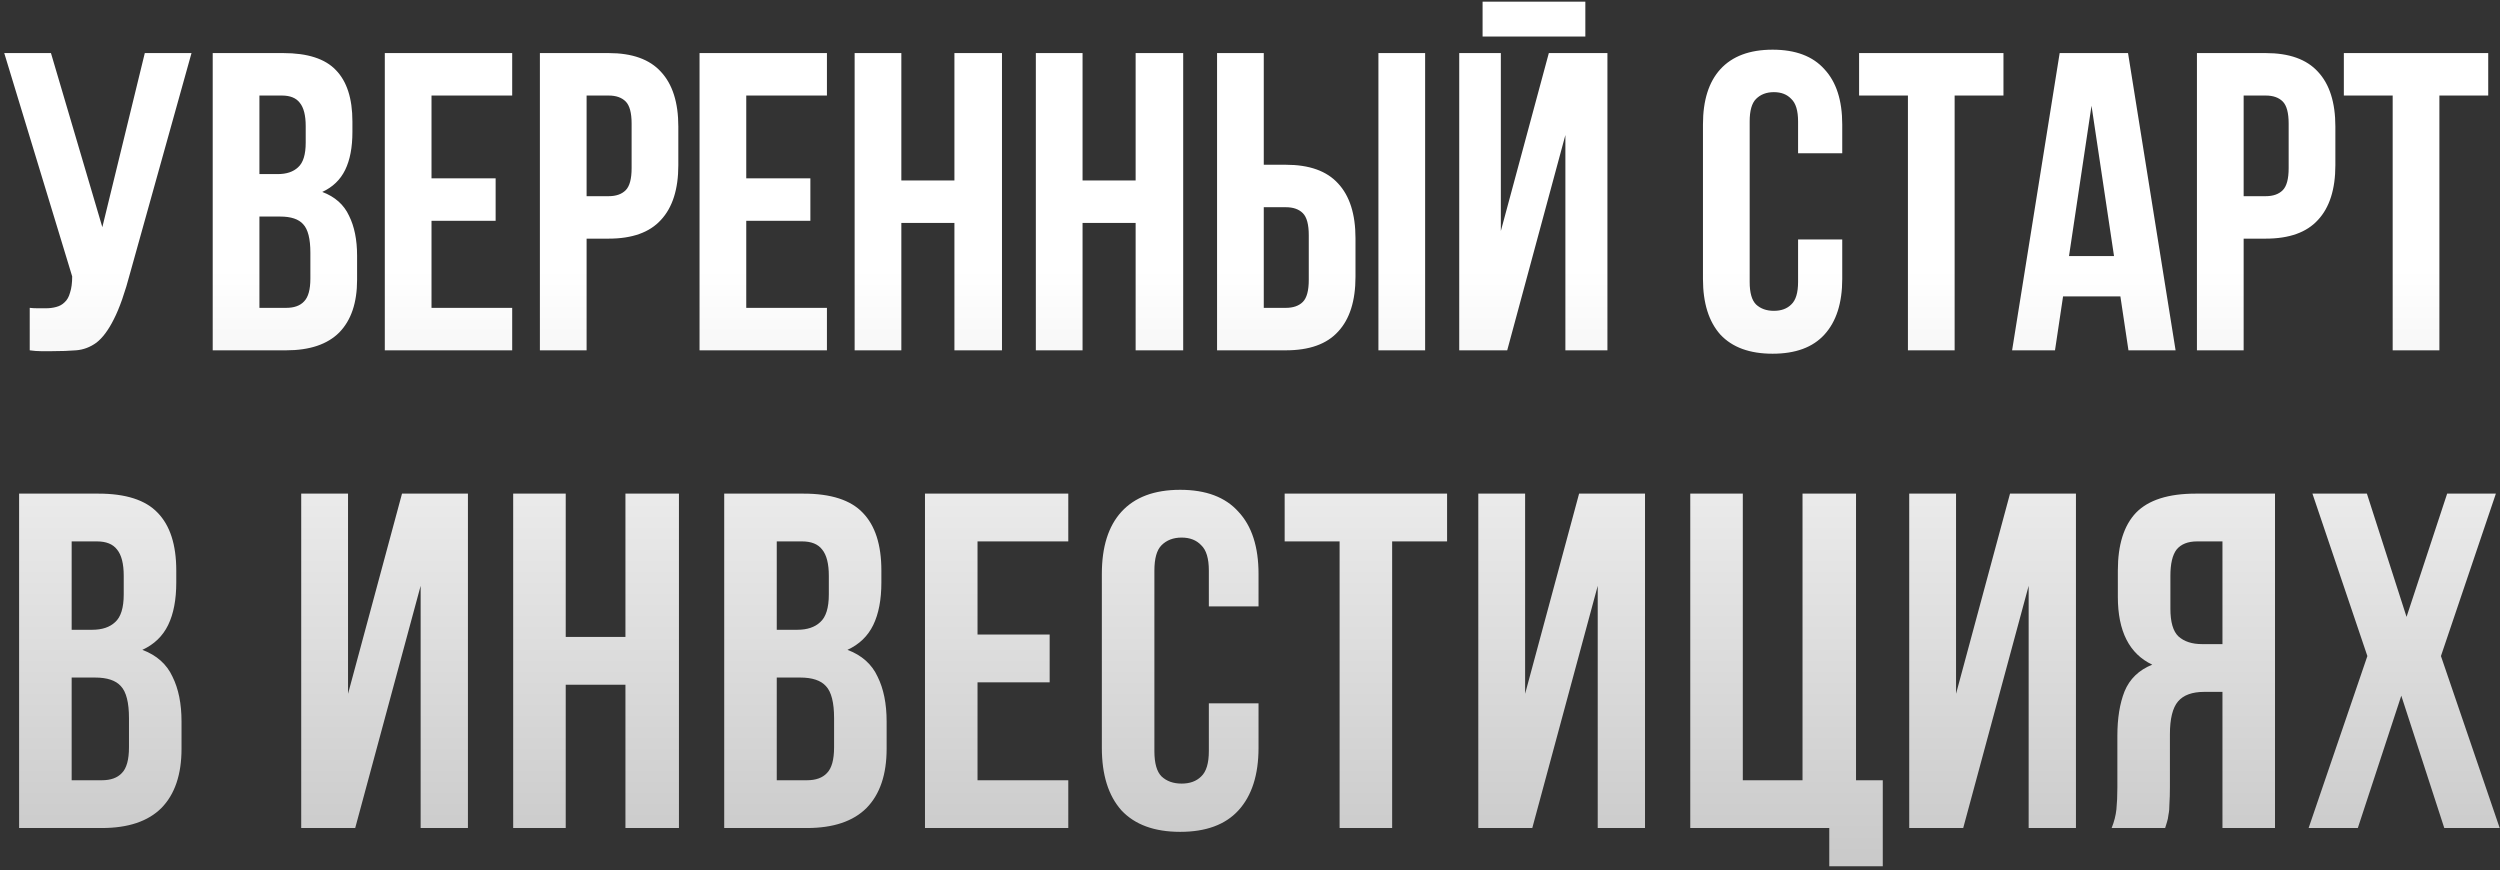 <?xml version="1.0" encoding="UTF-8"?> <svg xmlns="http://www.w3.org/2000/svg" width="471" height="164" viewBox="0 0 471 164" fill="none"><rect x="0" y="0" width="471" height="164" fill="#333333" stroke="none"/><path d="M5.6 58C6.08 58.053 6.587 58.08 7.12 58.08C7.653 58.08 8.16 58.08 8.64 58.08C9.333 58.08 9.973 58 10.56 57.84C11.2 57.68 11.733 57.387 12.16 56.96C12.64 56.533 12.987 55.92 13.2 55.12C13.467 54.32 13.6 53.307 13.6 52.08L0.8 10H9.6L19.28 42.8L27.28 10H36.08L24.56 51.28C23.547 55.12 22.507 58.08 21.44 60.16C20.427 62.187 19.333 63.653 18.16 64.56C16.987 65.413 15.707 65.893 14.32 66C12.987 66.107 11.493 66.16 9.84 66.16C9.04 66.16 8.32 66.16 7.68 66.16C7.04 66.16 6.347 66.107 5.6 66V58ZM53.355 10C57.942 10 61.248 11.067 63.275 13.2C65.355 15.333 66.395 18.56 66.395 22.88V24.88C66.395 27.76 65.942 30.133 65.035 32C64.128 33.867 62.688 35.253 60.715 36.16C63.115 37.067 64.795 38.56 65.755 40.64C66.768 42.667 67.275 45.173 67.275 48.16V52.72C67.275 57.04 66.155 60.347 63.915 62.64C61.675 64.88 58.342 66 53.915 66H40.075V10H53.355ZM48.875 40.8V58H53.915C55.408 58 56.528 57.6 57.275 56.8C58.075 56 58.475 54.56 58.475 52.48V47.6C58.475 44.987 58.022 43.2 57.115 42.24C56.262 41.28 54.822 40.8 52.795 40.8H48.875ZM48.875 18V32.8H52.315C53.968 32.8 55.248 32.373 56.155 31.52C57.115 30.667 57.595 29.12 57.595 26.88V23.76C57.595 21.733 57.222 20.267 56.475 19.36C55.782 18.453 54.662 18 53.115 18H48.875ZM81.297 33.6H93.377V41.6H81.297V58H96.497V66H72.497V10H96.497V18H81.297V33.6ZM114.676 10C119.102 10 122.382 11.173 124.516 13.52C126.702 15.867 127.796 19.307 127.796 23.84V31.12C127.796 35.653 126.702 39.093 124.516 41.44C122.382 43.787 119.102 44.96 114.676 44.96H110.516V66H101.716V10H114.676ZM110.516 18V36.96H114.676C116.062 36.96 117.129 36.587 117.876 35.84C118.622 35.093 118.996 33.707 118.996 31.68V23.28C118.996 21.253 118.622 19.867 117.876 19.12C117.129 18.373 116.062 18 114.676 18H110.516ZM140.594 33.6H152.674V41.6H140.594V58H155.794V66H131.794V10H155.794V18H140.594V33.6ZM169.813 66H161.013V10H169.813V34H179.813V10H188.773V66H179.813V42H169.813V66ZM203.953 66H195.153V10H203.953V34H213.953V10H222.913V66H213.953V42H203.953V66ZM242.254 58C243.64 58 244.707 57.627 245.454 56.88C246.2 56.133 246.574 54.747 246.574 52.72V44.32C246.574 42.293 246.2 40.907 245.454 40.16C244.707 39.413 243.64 39.04 242.254 39.04H238.094V58H242.254ZM229.294 66V10H238.094V31.04H242.254C246.68 31.04 249.96 32.213 252.094 34.56C254.28 36.907 255.374 40.347 255.374 44.88V52.16C255.374 56.693 254.28 60.133 252.094 62.48C249.96 64.827 246.68 66 242.254 66H229.294ZM259.694 10H268.494V66H259.694V10ZM283.959 66H274.919V10H282.759V43.52L291.799 10H302.839V66H294.919V25.44L283.959 66ZM298.679 0.32V6.88H279.319V0.32H298.679ZM347.078 45.12V52.56C347.078 57.093 345.958 60.587 343.718 63.04C341.531 65.44 338.278 66.64 333.958 66.64C329.638 66.64 326.358 65.44 324.118 63.04C321.931 60.587 320.838 57.093 320.838 52.56V23.44C320.838 18.907 321.931 15.44 324.118 13.04C326.358 10.587 329.638 9.36 333.958 9.36C338.278 9.36 341.531 10.587 343.718 13.04C345.958 15.44 347.078 18.907 347.078 23.44V28.88H338.758V22.88C338.758 20.853 338.331 19.44 337.478 18.64C336.678 17.787 335.584 17.36 334.198 17.36C332.811 17.36 331.691 17.787 330.838 18.64C330.038 19.44 329.638 20.853 329.638 22.88V53.12C329.638 55.147 330.038 56.56 330.838 57.36C331.691 58.16 332.811 58.56 334.198 58.56C335.584 58.56 336.678 58.16 337.478 57.36C338.331 56.56 338.758 55.147 338.758 53.12V45.12H347.078ZM350.253 10H377.453V18H368.253V66H359.453V18H350.253V10ZM409.881 66H401.001L399.481 55.84H388.681L387.161 66H379.081L388.041 10H400.921L409.881 66ZM389.801 48.24H398.281L394.041 19.92L389.801 48.24ZM426.863 10C431.29 10 434.57 11.173 436.703 13.52C438.89 15.867 439.983 19.307 439.983 23.84V31.12C439.983 35.653 438.89 39.093 436.703 41.44C434.57 43.787 431.29 44.96 426.863 44.96H422.703V66H413.903V10H426.863ZM422.703 18V36.96H426.863C428.25 36.96 429.316 36.587 430.063 35.84C430.81 35.093 431.183 33.707 431.183 31.68V23.28C431.183 21.253 430.81 19.867 430.063 19.12C429.316 18.373 428.25 18 426.863 18H422.703ZM441.581 10H468.781V18H459.581V66H450.781V18H441.581V10ZM18.54 93C23.7 93 27.42 94.2 29.7 96.6C32.04 99 33.21 102.63 33.21 107.49V109.74C33.21 112.98 32.7 115.65 31.68 117.75C30.66 119.85 29.04 121.41 26.82 122.43C29.52 123.45 31.41 125.13 32.49 127.47C33.63 129.75 34.2 132.57 34.2 135.93V141.06C34.2 145.92 32.94 149.64 30.42 152.22C27.9 154.74 24.15 156 19.17 156H3.6V93H18.54ZM13.5 127.65V147H19.17C20.85 147 22.11 146.55 22.95 145.65C23.85 144.75 24.3 143.13 24.3 140.79V135.3C24.3 132.36 23.79 130.35 22.77 129.27C21.81 128.19 20.19 127.65 17.91 127.65H13.5ZM13.5 102V118.65H17.37C19.23 118.65 20.67 118.17 21.69 117.21C22.77 116.25 23.31 114.51 23.31 111.99V108.48C23.31 106.2 22.89 104.55 22.05 103.53C21.27 102.51 20.01 102 18.27 102H13.5ZM66.919 156H56.749V93H65.569V130.71L75.739 93H88.159V156H79.249V110.37L66.919 156ZM106.583 156H96.683V93H106.583V120H117.833V93H127.913V156H117.833V129H106.583V156ZM151.381 93C156.541 93 160.261 94.2 162.541 96.6C164.881 99 166.051 102.63 166.051 107.49V109.74C166.051 112.98 165.541 115.65 164.521 117.75C163.501 119.85 161.881 121.41 159.661 122.43C162.361 123.45 164.251 125.13 165.331 127.47C166.471 129.75 167.041 132.57 167.041 135.93V141.06C167.041 145.92 165.781 149.64 163.261 152.22C160.741 154.74 156.991 156 152.011 156H136.441V93H151.381ZM146.341 127.65V147H152.011C153.691 147 154.951 146.55 155.791 145.65C156.691 144.75 157.141 143.13 157.141 140.79V135.3C157.141 132.36 156.631 130.35 155.611 129.27C154.651 128.19 153.031 127.65 150.751 127.65H146.341ZM146.341 102V118.65H150.211C152.071 118.65 153.511 118.17 154.531 117.21C155.611 116.25 156.151 114.51 156.151 111.99V108.48C156.151 106.2 155.731 104.55 154.891 103.53C154.111 102.51 152.851 102 151.111 102H146.341ZM184.166 119.55H197.756V128.55H184.166V147H201.266V156H174.266V93H201.266V102H184.166V119.55ZM237.107 132.51V140.88C237.107 145.98 235.847 149.91 233.327 152.67C230.867 155.37 227.207 156.72 222.347 156.72C217.487 156.72 213.797 155.37 211.277 152.67C208.817 149.91 207.587 145.98 207.587 140.88V108.12C207.587 103.02 208.817 99.12 211.277 96.42C213.797 93.66 217.487 92.28 222.347 92.28C227.207 92.28 230.867 93.66 233.327 96.42C235.847 99.12 237.107 103.02 237.107 108.12V114.24H227.747V107.49C227.747 105.21 227.267 103.62 226.307 102.72C225.407 101.76 224.177 101.28 222.617 101.28C221.057 101.28 219.797 101.76 218.837 102.72C217.937 103.62 217.487 105.21 217.487 107.49V141.51C217.487 143.79 217.937 145.38 218.837 146.28C219.797 147.18 221.057 147.63 222.617 147.63C224.177 147.63 225.407 147.18 226.307 146.28C227.267 145.38 227.747 143.79 227.747 141.51V132.51H237.107ZM242.03 93H272.63V102H262.28V156H252.38V102H242.03V93ZM288.681 156H278.511V93H287.331V130.71L297.501 93H309.921V156H301.011V110.37L288.681 156ZM328.345 147H339.595V93H349.675V147H354.715V163.2H344.635V156H318.445V93H328.345V147ZM369.868 156H359.698V93H368.518V130.71L378.688 93H391.108V156H382.198V110.37L369.868 156ZM413.942 102C412.202 102 410.912 102.51 410.072 103.53C409.292 104.55 408.902 106.2 408.902 108.48V114.69C408.902 117.21 409.412 118.95 410.432 119.91C411.512 120.87 412.982 121.35 414.842 121.35H418.712V102H413.942ZM397.832 156C398.312 154.8 398.612 153.63 398.732 152.49C398.852 151.29 398.912 149.91 398.912 148.35V138.63C398.912 135.33 399.362 132.54 400.262 130.26C401.222 127.92 402.962 126.24 405.482 125.22C401.162 123.18 399.002 118.92 399.002 112.44V107.49C399.002 102.63 400.142 99 402.422 96.6C404.762 94.2 408.512 93 413.672 93H428.612V156H418.712V130.35H415.292C413.012 130.35 411.362 130.95 410.342 132.15C409.322 133.35 408.812 135.42 408.812 138.36V148.26C408.812 149.52 408.782 150.57 408.722 151.41C408.722 152.25 408.662 152.94 408.542 153.48C408.482 154.02 408.392 154.47 408.272 154.83C408.152 155.19 408.032 155.58 407.912 156H397.832ZM470.223 93L459.873 123.6L470.943 156H460.503L452.403 131.07L444.213 156H434.943L446.013 123.6L435.663 93H445.923L453.393 116.22L461.043 93H470.223Z" fill="url(#paint0_linear_6090_330)"></path><defs><linearGradient id="paint0_linear_6090_330" x1="242" y1="50.5" x2="242" y2="263" gradientUnits="userSpaceOnUse"><stop stop-color="white"></stop><stop offset="1" stop-color="#999999"></stop></linearGradient></defs></svg> 